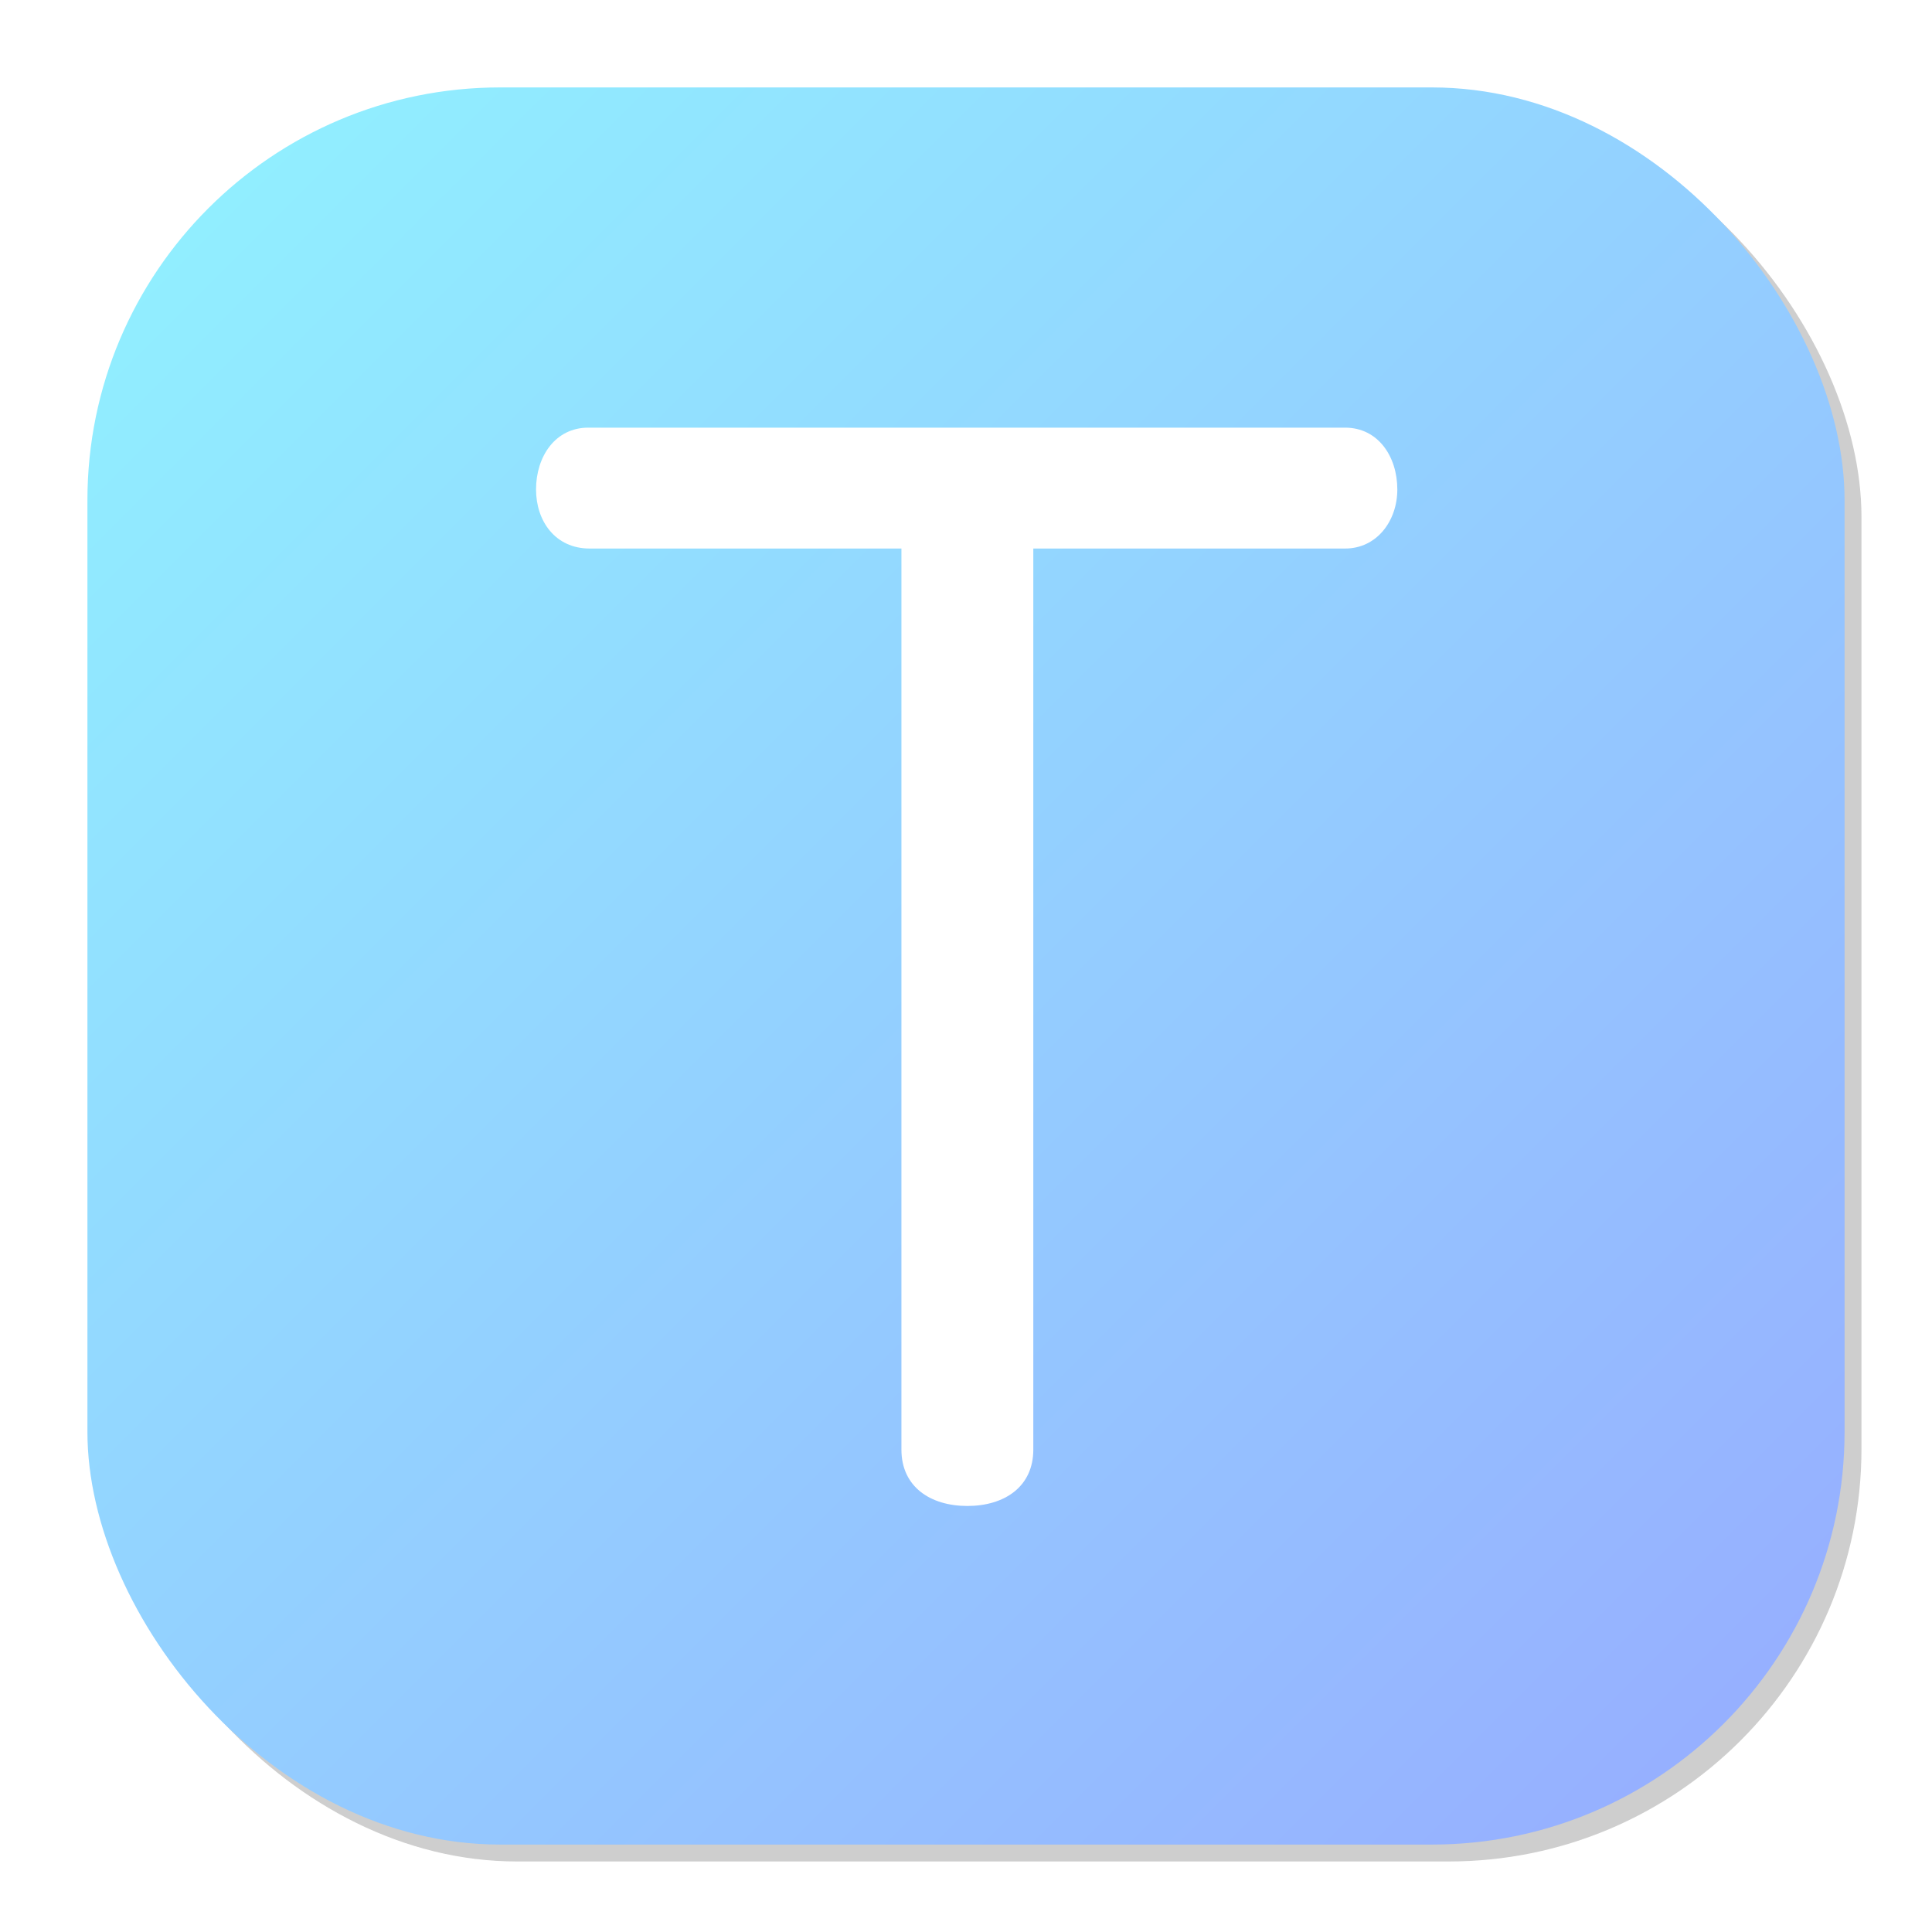 <?xml version="1.0" encoding="utf-8"?>
<svg viewBox="0 0 500 500" xmlns="http://www.w3.org/2000/svg" xmlns:bx="https://boxy-svg.com">
  <defs>
    <filter id="gaussian-blur-filter-0" color-interpolation-filters="sRGB" x="-50%" y="-50%" width="200%" height="200%" bx:preset="gaussian-blur 1 10">
      <feGaussianBlur stdDeviation="10 10" edgeMode="none"/>
    </filter>
    <linearGradient gradientUnits="userSpaceOnUse" x1="396.316" y1="61.159" x2="396.316" y2="515.906" id="gradient-1" gradientTransform="matrix(1.079, -1.079, 1.079, 1.079, -489.499, 365.629)">
      <stop offset="0" style="stop-color: rgb(144, 246, 255);"/>
      <stop offset="1" style="stop-color: rgb(151, 168, 255);"/>
    </linearGradient>
  </defs>
  <rect x="27" y="27" width="454.747" height="454.747" style="stroke: rgb(0, 0, 0); stroke-width: 0px; filter: url(#gaussian-blur-filter-0); opacity: 0.75; fill: rgb(167, 167, 167);" rx="106.814" ry="106.814"/>
  <rect x="22.626" y="22.626" width="454.747" height="454.747" style="stroke: rgb(0, 0, 0); stroke-width: 0px; fill: url('#gradient-1');" rx="106.814" ry="106.814"/>
  <path d="M 233.29 141.959 L 233.29 375.167 C 233.29 384.766 240.755 389.743 250.354 389.743 C 259.952 389.743 267.418 384.766 267.418 375.167 L 267.418 141.959 L 348.116 141.959 C 356.293 141.959 361.625 134.849 361.625 126.673 C 361.625 118.141 356.648 110.675 348.116 110.675 L 152.236 110.675 C 143.704 110.675 138.727 118.141 138.727 126.673 C 138.727 134.849 143.704 141.959 152.591 141.959 Z" style="white-space: pre; fill: rgb(255, 255, 255);"/>
</svg>